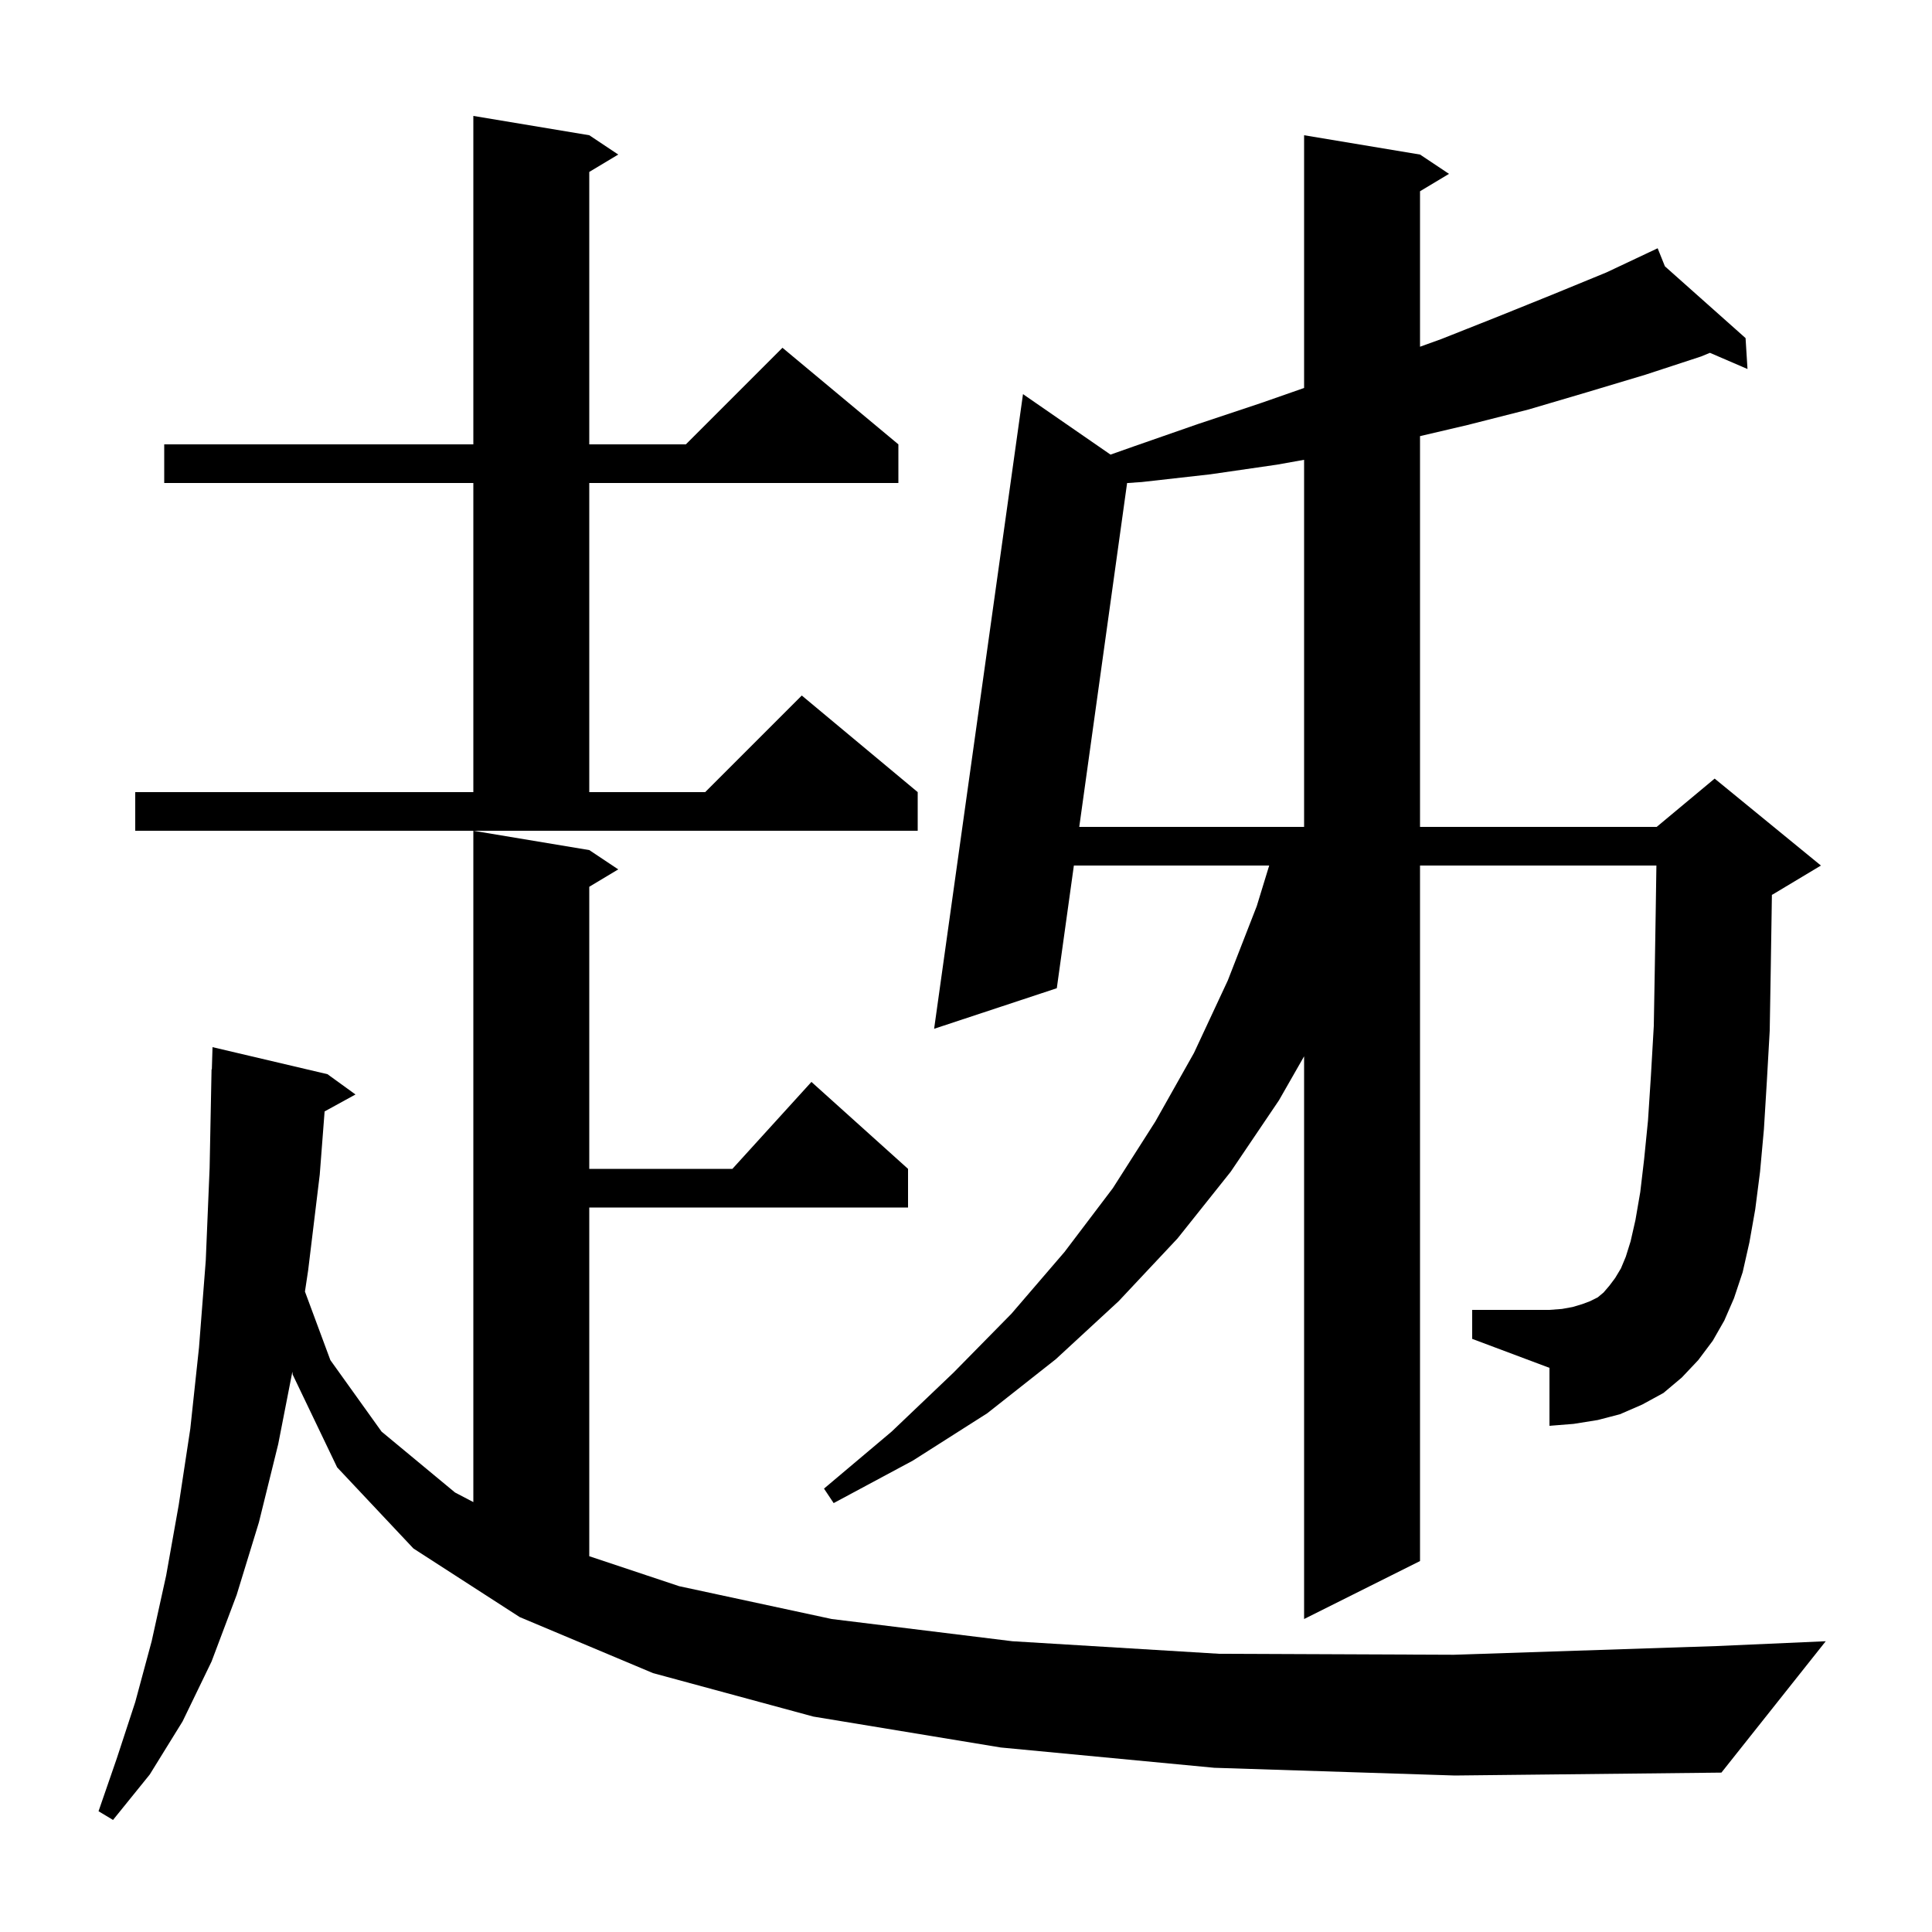 <svg xmlns="http://www.w3.org/2000/svg" xmlns:xlink="http://www.w3.org/1999/xlink" version="1.1" baseProfile="full" viewBox="0 0 200 200" width="200" height="200">
<g fill="black">
<path d="M 125.7 183.0 L 103.6 180.9 L 84.2 177.7 L 67.6 173.2 L 53.8 167.4 L 42.8 160.3 L 34.9 151.9 L 30.3 142.3 L 30.265 142.002 L 28.8 149.5 L 26.8 157.6 L 24.5 165.1 L 21.9 172.0 L 18.9 178.2 L 15.5 183.7 L 11.7 188.4 L 10.2 187.5 L 12.1 182.0 L 14.0 176.2 L 15.7 169.9 L 17.2 163.1 L 18.5 155.8 L 19.7 147.9 L 20.6 139.5 L 21.3 130.5 L 21.7 120.9 L 21.9 110.7 L 21.93 110.701 L 22.0 108.4 L 33.9 111.2 L 36.8 113.3 L 33.603 115.055 L 33.1 121.6 L 31.9 131.5 L 31.568 133.703 L 34.2 140.8 L 39.5 148.2 L 47.1 154.5 L 49.0 155.496 L 49.0 86.0 L 61.0 88.0 L 64.0 90.0 L 61.0 91.8 L 61.0 121.0 L 75.818 121.0 L 84.0 112.0 L 94.0 121.0 L 94.0 125.0 L 61.0 125.0 L 61.0 161.1 L 70.3 164.2 L 86.1 167.6 L 104.8 169.9 L 126.2 171.2 L 150.5 171.3 L 177.7 170.4 L 189.0 169.9 L 178.2 183.5 L 150.6 183.8 Z M 177.3 138.8 L 175.8 140.8 L 174.1 142.6 L 172.2 144.2 L 170.0 145.4 L 167.7 146.4 L 165.4 147.0 L 162.9 147.4 L 160.4 147.6 L 160.4 141.6 L 152.4 138.6 L 152.4 135.6 L 160.4 135.6 L 161.7 135.5 L 162.8 135.3 L 163.8 135.0 L 164.6 134.7 L 165.4 134.3 L 166.0 133.8 L 166.6 133.1 L 167.2 132.3 L 167.8 131.3 L 168.3 130.1 L 168.8 128.5 L 169.3 126.3 L 169.8 123.4 L 170.2 120.0 L 170.6 116.0 L 170.9 111.4 L 171.2 106.2 L 171.3 100.5 L 171.4 94.3 L 171.47 89.6 L 147.0 89.6 L 147.0 161.6 L 135.0 167.6 L 135.0 109.35 L 132.4 113.9 L 127.4 121.3 L 121.9 128.2 L 115.8 134.7 L 109.3 140.7 L 102.2 146.3 L 94.5 151.2 L 86.3 155.6 L 85.3 154.1 L 92.3 148.2 L 98.7 142.1 L 104.7 136.0 L 110.2 129.6 L 115.2 123.0 L 119.6 116.1 L 123.6 109.0 L 127.1 101.5 L 130.1 93.8 L 131.387 89.6 L 111.167 89.6 L 109.4 102.3 L 96.7 106.5 L 105.9 40.8 L 114.961 47.061 L 117.4 46.2 L 124.0 43.9 L 130.6 41.7 L 135.0 40.163 L 135.0 14.0 L 147.0 16.0 L 150.0 18.0 L 147.0 19.8 L 147.0 35.893 L 149.2 35.1 L 155.0 32.8 L 160.7 30.5 L 166.3 28.2 L 170.71 26.12 L 170.7 26.1 L 170.718 26.116 L 171.6 25.7 L 172.351 27.57 L 180.7 35.0 L 180.9 38.2 L 177.01 36.524 L 176.1 36.9 L 170.3 38.8 L 164.3 40.6 L 158.2 42.4 L 151.9 44.0 L 147.0 45.148 L 147.0 85.6 L 171.5 85.6 L 177.5 80.6 L 188.5 89.6 L 183.5 92.6 L 183.426 92.631 L 183.4 94.4 L 183.3 100.8 L 183.2 106.7 L 182.9 112.0 L 182.6 116.9 L 182.2 121.3 L 181.7 125.2 L 181.1 128.6 L 180.4 131.7 L 179.5 134.4 L 178.5 136.7 Z M 14.0 82.0 L 49.0 82.0 L 49.0 50.0 L 17.0 50.0 L 17.0 46.0 L 49.0 46.0 L 49.0 12.0 L 61.0 14.0 L 64.0 16.0 L 61.0 17.8 L 61.0 46.0 L 71.0 46.0 L 81.0 36.0 L 93.0 46.0 L 93.0 50.0 L 61.0 50.0 L 61.0 82.0 L 73.0 82.0 L 83.0 72.0 L 95.0 82.0 L 95.0 86.0 L 14.0 86.0 Z M 132.2 48.1 L 125.3 49.1 L 118.2 49.9 L 116.677 50.004 L 111.724 85.6 L 135.0 85.6 L 135.0 47.599 Z " />
</g>
</svg>
